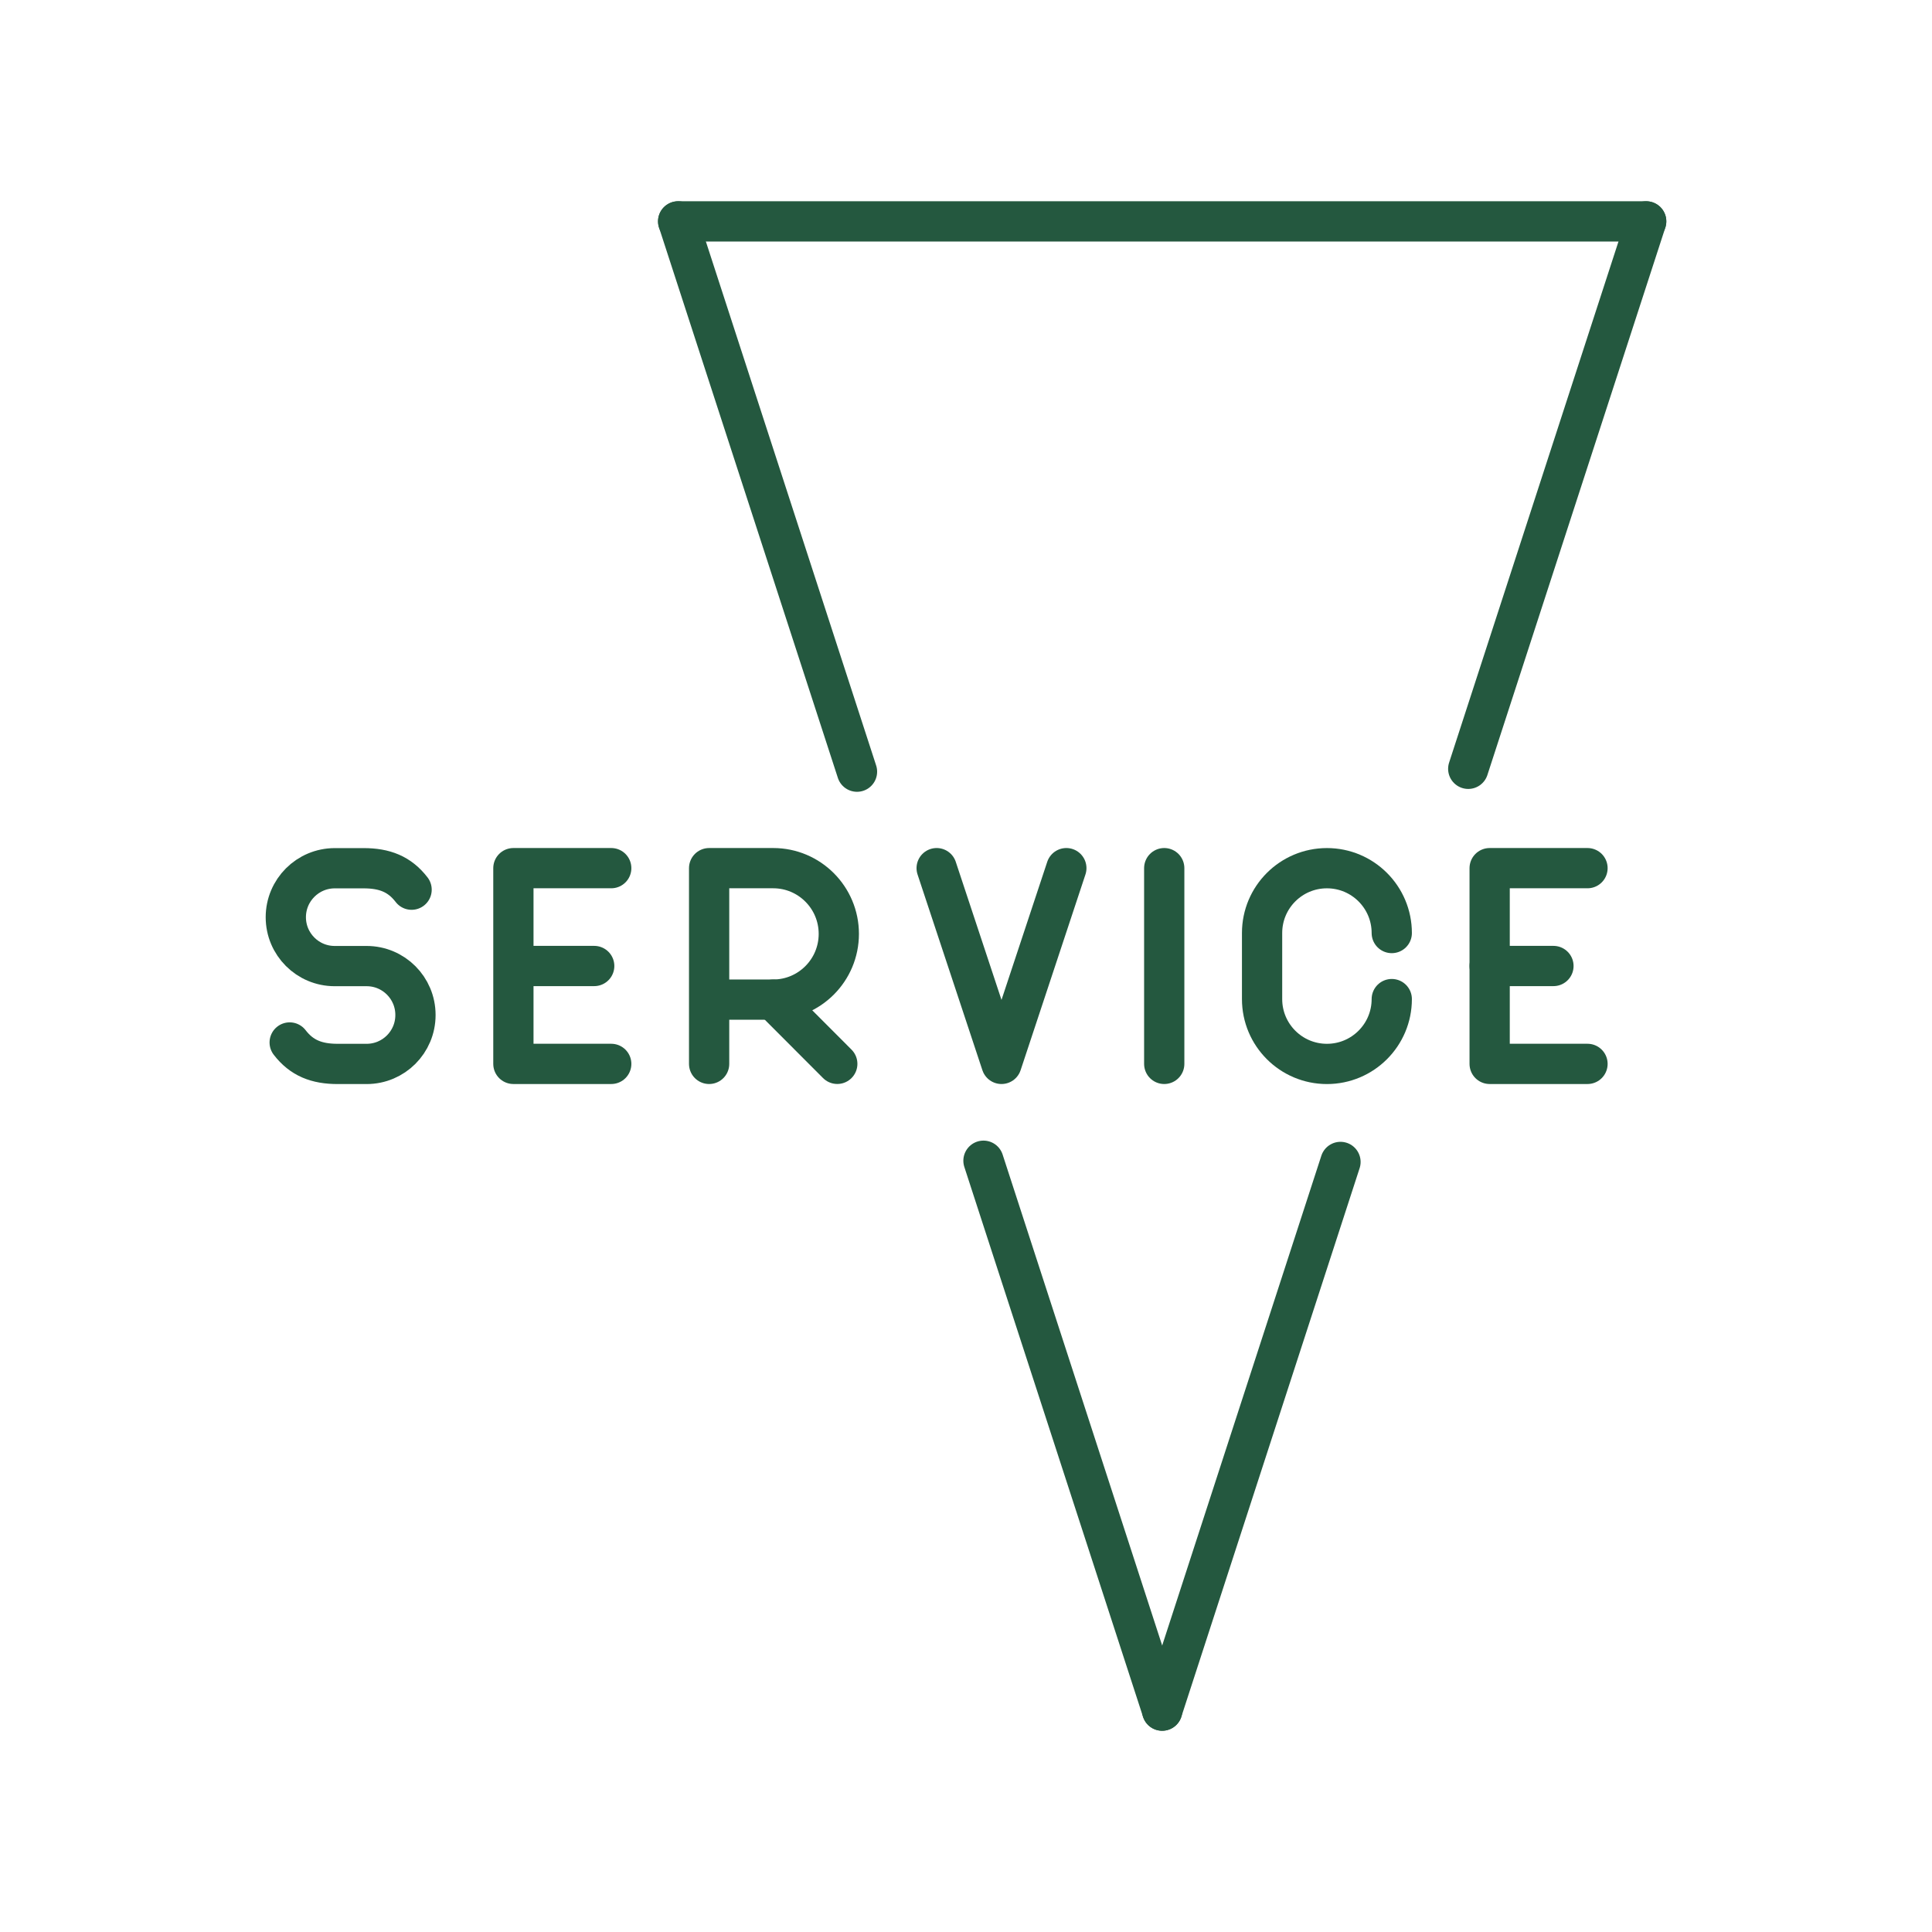 <?xml version="1.0" encoding="UTF-8"?> <svg xmlns="http://www.w3.org/2000/svg" width="800px" height="800px" viewBox="0 0 48 48" id="b"><defs><style>.c{fill:none;stroke:#24583f;stroke-linecap:round;stroke-linejoin:round;}</style></defs><g><path class="c" d="m7.197,25.9c.298.388.672.533,1.192.533h.72c.67,0,1.213-.543,1.213-1.213v-.005c0-.67-.543-1.213-1.213-1.213h-.794c-.671,0-1.214-.544-1.214-1.214h0c0-.672.545-1.217,1.217-1.217h.716c.52,0,.894.145,1.192.533"></path><g><g><line class="c" x1="13.178" y1="24" x2="14.763" y2="24"></line><polyline class="c" points="15.186 26.432 12.755 26.432 12.755 21.569 15.186 21.569"></polyline><path class="c" d="m17.618,26.432v-4.863h1.592c.9,0,1.63.731,1.63,1.633s-.73,1.633-1.63,1.633h-1.592"></path><line class="c" x1="19.21" y1="24.836" x2="20.802" y2="26.431"></line><polyline class="c" points="26.493 21.569 24.882 26.432 23.271 21.569"></polyline><path class="c" d="m28.925,21.569v4.863"></path></g><path class="c" d="m34.578,24.822c0,.89-.721,1.611-1.611,1.611s-1.611-.721-1.611-1.611v-1.641c0-.89.721-1.611,1.611-1.611h0c.89,0,1.611.721,1.611,1.611"></path><line class="c" x1="37.01" y1="24" x2="38.595" y2="24"></line><polyline class="c" points="39.441 26.432 37.01 26.432 37.01 21.569 39.441 21.569"></polyline></g></g><g><path class="c" d="m28.874,42.5l-4.44-13.662m-3.142-9.666l-4.443-13.672"></path><path class="c" d="m28.874,42.5l4.43-13.632m3.174-9.767l4.421-13.601"></path><path class="c" d="m16.848,5.5h24.051"></path></g></svg> 